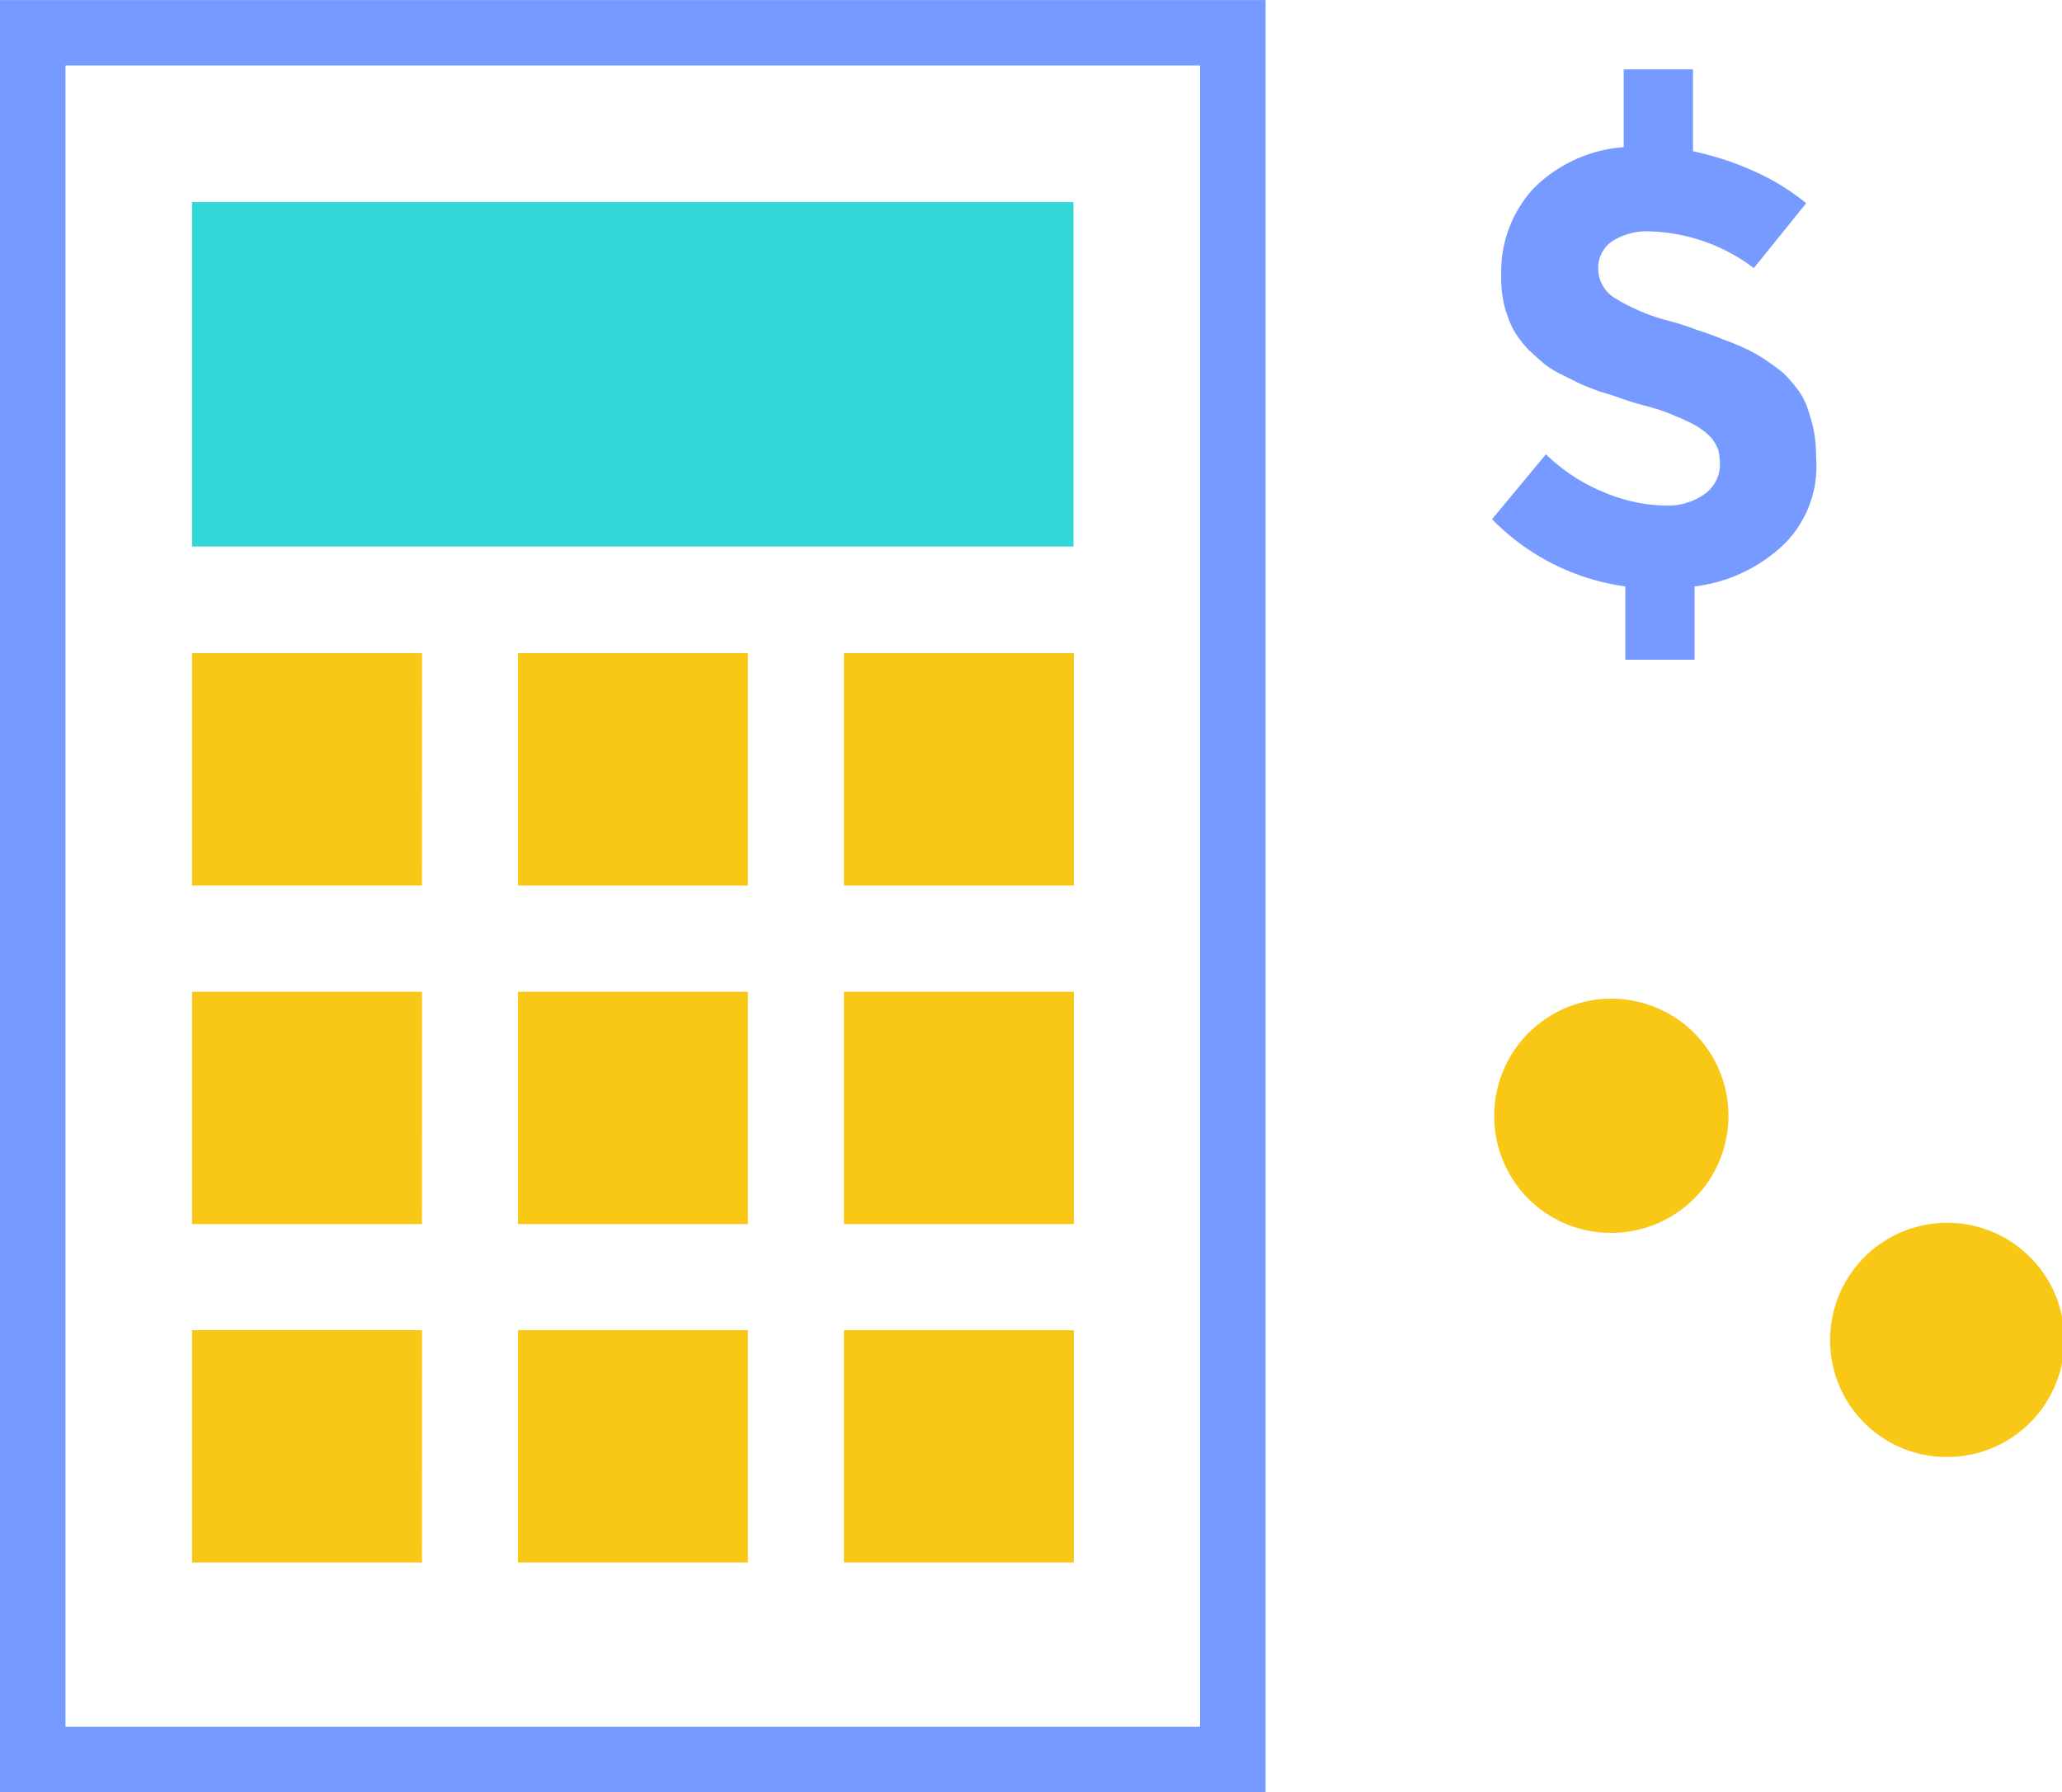 <?xml version="1.0" encoding="UTF-8"?>
<svg xmlns="http://www.w3.org/2000/svg" width="62.96" height="54.73" viewBox="0 0 62.96 54.73">
  <g id="wizaly-copyright-about-careers-benefits-and-perks-competitive-compensation-animation" transform="translate(-45.252 -0.399)">
    <path id="Tracé_2302" data-name="Tracé 2302" d="M113.635,50.753a3.576,3.576,0,1,0-3.54-3.576A3.558,3.558,0,0,0,113.635,50.753Z" transform="translate(-19.219 -12.704)" fill="#f9c817"></path>
    <path id="Tracé_2303" data-name="Tracé 2303" d="M128.309,60.545a3.576,3.576,0,1,0-3.54-3.576A3.558,3.558,0,0,0,128.309,60.545Z" transform="translate(-23.637 -15.652)" fill="#f9c817"></path>
    <path id="Tracé_2304" data-name="Tracé 2304" d="M45.252.4H83.894v54.73H45.252Zm36.642,2H47.252v50.73H81.894Z" transform="translate(0)" fill="#769aff"></path>
    <path id="Tracé_2305" data-name="Tracé 2305" d="M60.233,28.505H53.211V35.6h7.021Z" transform="translate(-2.095 -8.16)" fill="#f9c817"></path>
    <path id="Tracé_2306" data-name="Tracé 2306" d="M80.124,8.8H53.211V19.318H80.124Z" transform="translate(-2.095 -2.229)" fill="#32d7d7"></path>
    <path id="Tracé_2307" data-name="Tracé 2307" d="M74.47,28.505H67.449V35.6H74.47Z" transform="translate(-6.381 -8.16)" fill="#f9c817"></path>
    <path id="Tracé_2308" data-name="Tracé 2308" d="M88.708,28.505H81.687V35.6h7.021Z" transform="translate(-10.667 -8.16)" fill="#f9c817"></path>
    <path id="Tracé_2309" data-name="Tracé 2309" d="M60.233,43.3H53.211v7.093h7.021Z" transform="translate(-2.095 -12.613)" fill="#f9c817"></path>
    <path id="Tracé_2310" data-name="Tracé 2310" d="M74.47,43.3H67.449v7.093H74.47Z" transform="translate(-6.381 -12.613)" fill="#f9c817"></path>
    <path id="Tracé_2311" data-name="Tracé 2311" d="M88.708,43.3H81.687v7.093h7.021Z" transform="translate(-10.667 -12.613)" fill="#f9c817"></path>
    <path id="Tracé_2312" data-name="Tracé 2312" d="M60.233,58.086H53.211v7.093h7.021Z" transform="translate(-2.095 -17.065)" fill="#f9c817"></path>
    <path id="Tracé_2313" data-name="Tracé 2313" d="M74.47,58.086H67.449v7.093H74.47Z" transform="translate(-6.381 -17.065)" fill="#f9c817"></path>
    <path id="Tracé_2314" data-name="Tracé 2314" d="M88.708,58.086H81.687v7.093h7.021Z" transform="translate(-10.667 -17.065)" fill="#f9c817"></path>
    <path id="Tracé_2315" data-name="Tracé 2315" d="M118.934,17.483a4.759,4.759,0,0,1-2.75,1.306v2.239h-2.116V18.789A7.02,7.02,0,0,1,110,16.736l1.646-1.982a5.488,5.488,0,0,0,1.787,1.166,5.009,5.009,0,0,0,1.834.4,1.949,1.949,0,0,0,1.222-.35,1.114,1.114,0,0,0,.47-.933,2.075,2.075,0,0,0-.047-.4,1.284,1.284,0,0,0-.189-.35,1.725,1.725,0,0,0-.305-.28,2.5,2.5,0,0,0-.447-.257c-.188-.093-.376-.163-.588-.257a7.273,7.273,0,0,0-.752-.233c-.259-.07-.494-.14-.682-.21s-.4-.14-.658-.21c-.235-.093-.447-.163-.634-.257l-.565-.28a2.777,2.777,0,0,1-.517-.326c-.141-.117-.282-.257-.447-.4a3.7,3.7,0,0,1-.377-.466,2.268,2.268,0,0,1-.258-.536,2.575,2.575,0,0,1-.165-.606,3.517,3.517,0,0,1-.047-.7,3.747,3.747,0,0,1,.988-2.635,4.333,4.333,0,0,1,2.751-1.259V3h2.116V5.5a9.1,9.1,0,0,1,1.857.606,7.093,7.093,0,0,1,1.6.98l-1.6,1.982a5.516,5.516,0,0,0-3.127-1.119,1.978,1.978,0,0,0-1.2.3.994.994,0,0,0-.424.84,1.061,1.061,0,0,0,.493.886,5.966,5.966,0,0,0,1.646.7,7.7,7.7,0,0,1,.87.28,8.18,8.18,0,0,1,.776.28,7.624,7.624,0,0,1,.729.3,4.093,4.093,0,0,1,.612.35,6.607,6.607,0,0,1,.54.4,4.753,4.753,0,0,1,.424.49,2,2,0,0,1,.305.583,5.778,5.778,0,0,1,.188.676,4.42,4.42,0,0,1,.07.816A3.348,3.348,0,0,1,118.934,17.483Z" transform="translate(-19.191 -0.482)" fill="#769aff"></path>
  </g>
</svg>
